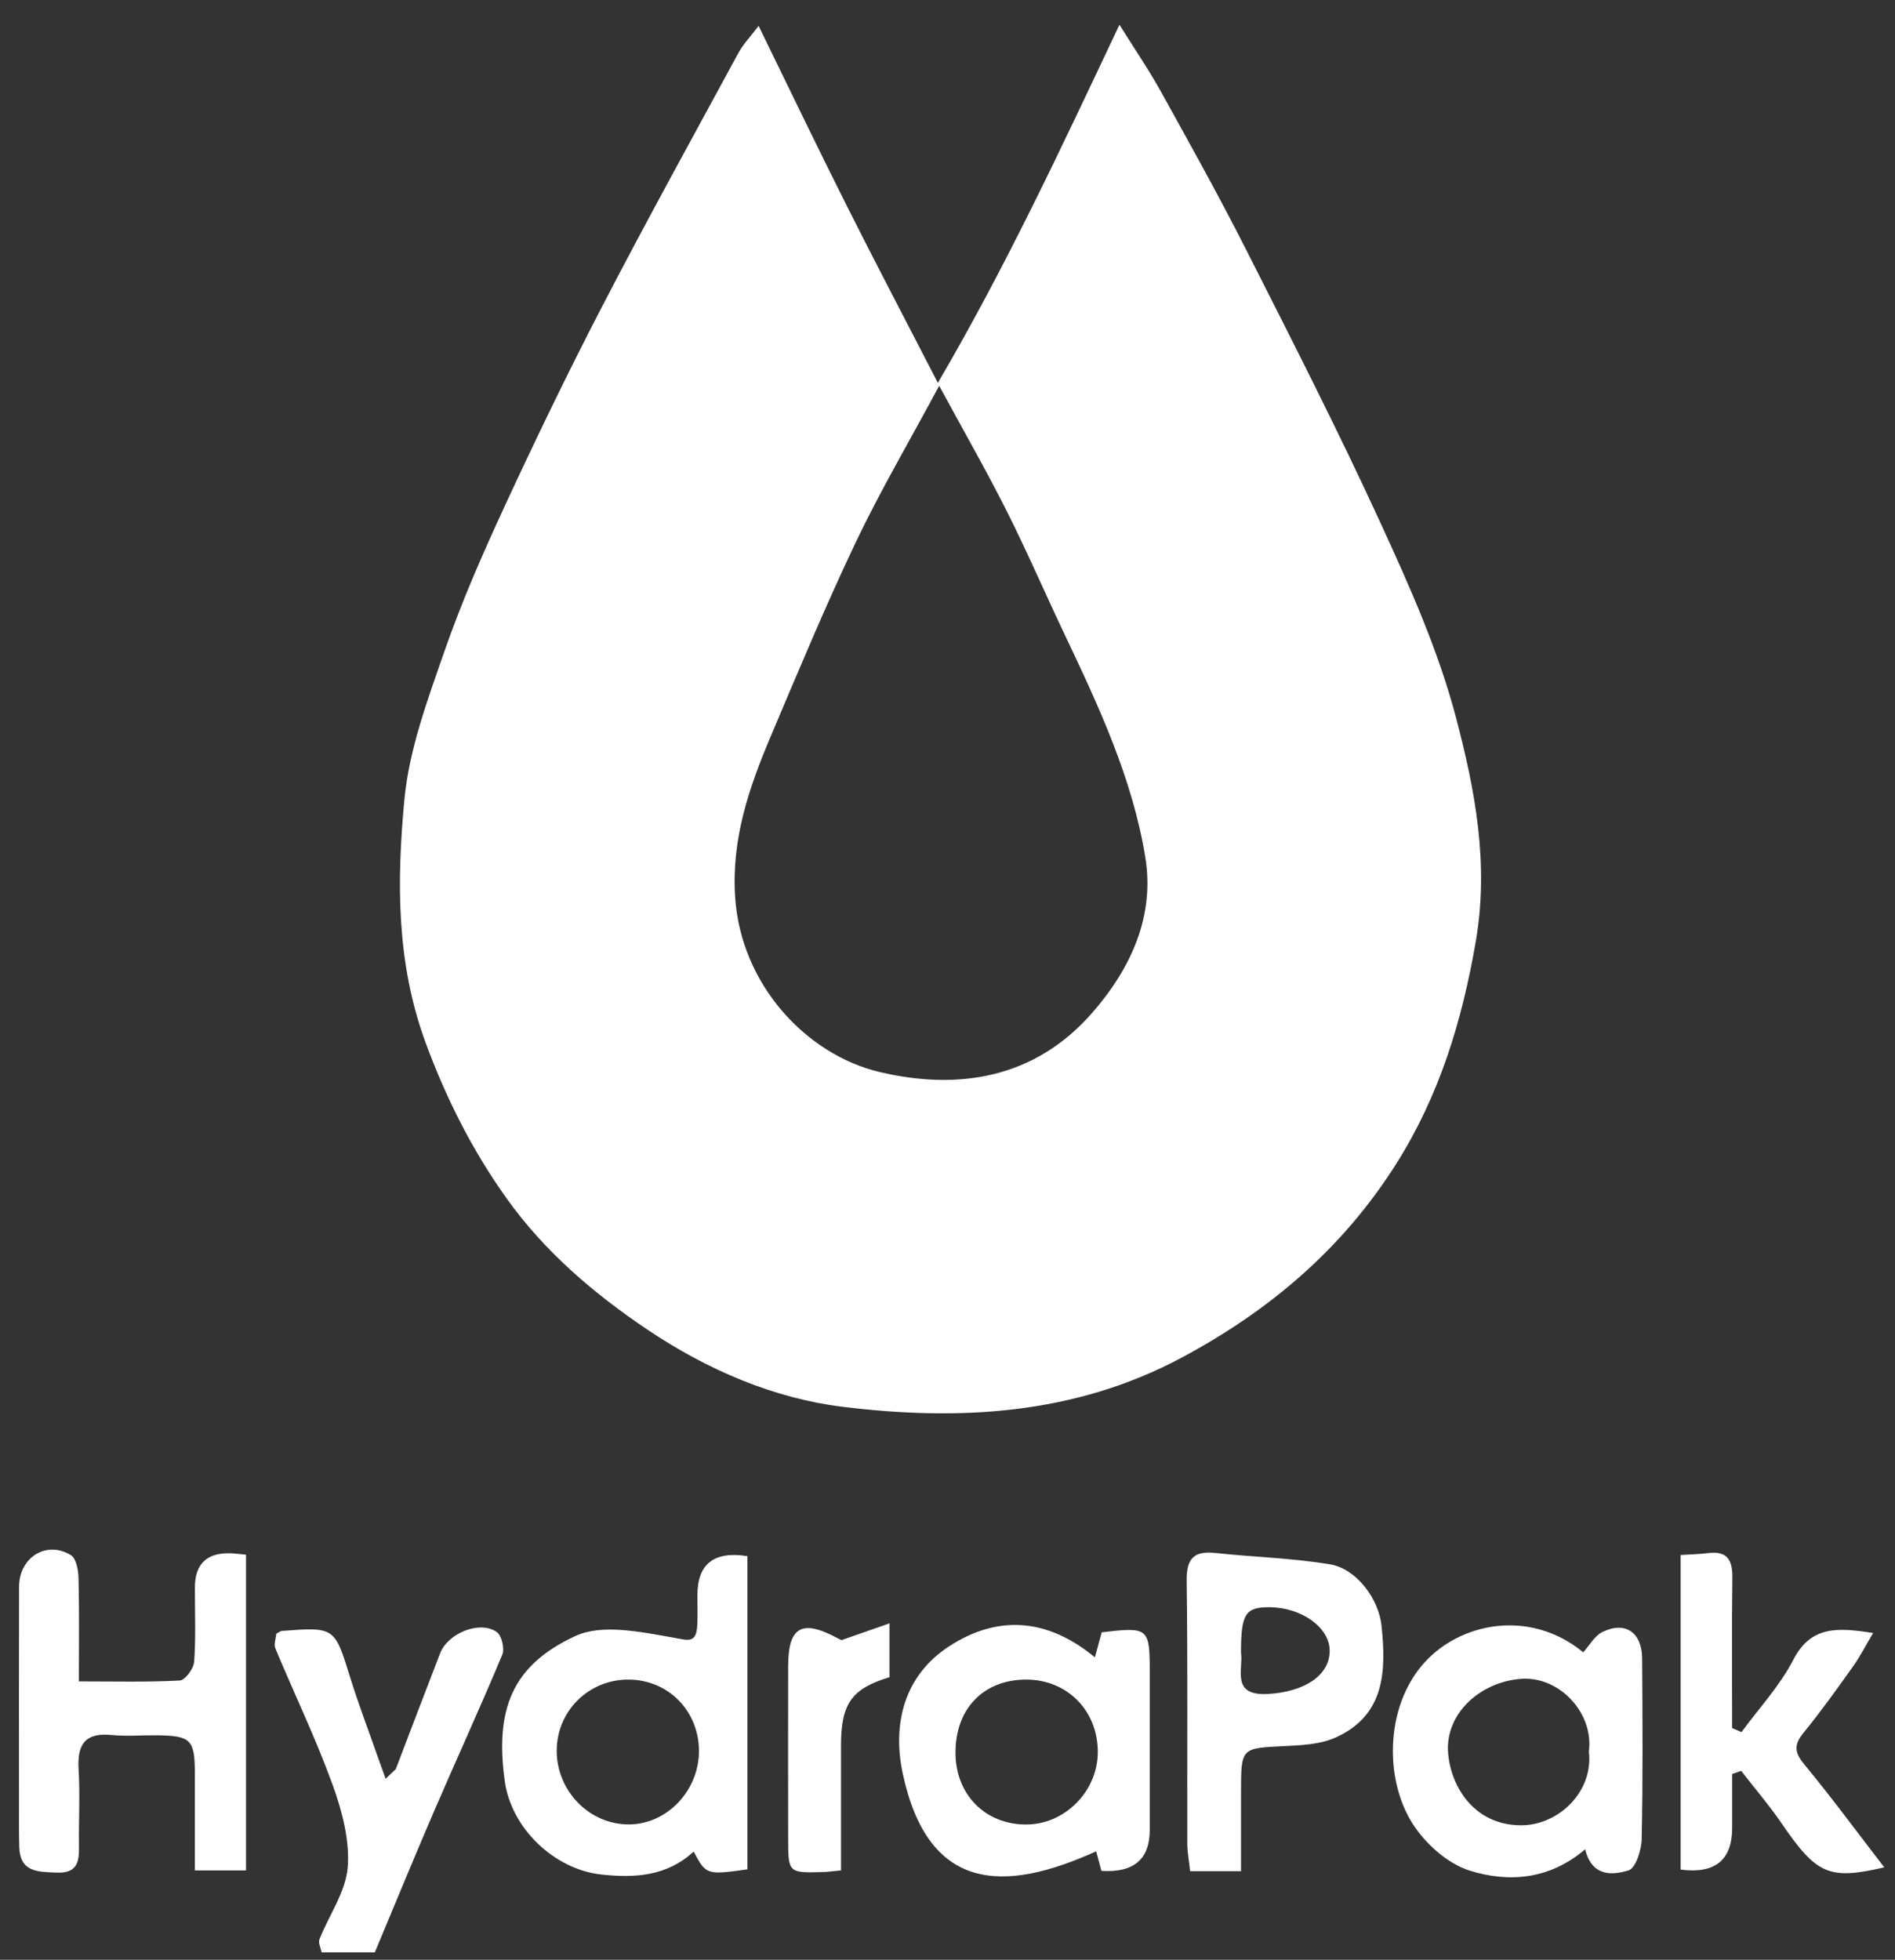 <svg width="59" height="61" viewBox="0 0 59 61" fill="none" xmlns="http://www.w3.org/2000/svg">
<rect x="0" y="0" width="59" height="61" fill="#333333" stroke="none"/>
<g clip-path="url(#clip0_1_40)">
<path d="M10.014 60.77C9.988 60.633 9.903 60.472 9.946 60.362C10.242 59.611 10.765 58.886 10.826 58.121C10.893 57.276 10.649 56.362 10.353 55.545C9.832 54.108 9.164 52.725 8.575 51.312C8.519 51.179 8.591 50.993 8.602 50.85C8.682 50.81 8.729 50.767 8.779 50.763C10.429 50.639 10.416 50.644 10.905 52.219C11.161 53.042 11.469 53.848 11.754 54.662C11.836 54.897 11.922 55.13 12.006 55.364C12.112 55.265 12.217 55.165 12.322 55.065C12.782 53.862 13.239 52.657 13.704 51.457C13.947 50.83 14.941 50.43 15.466 50.797C15.621 50.905 15.717 51.317 15.638 51.505C14.954 53.142 14.213 54.756 13.51 56.385C12.883 57.84 12.282 59.307 11.67 60.768H10.013L10.014 60.77Z" fill="white"/>
<path d="M23.619 0.806C24.569 2.748 25.442 4.57 26.349 6.376C27.246 8.162 28.176 9.93 29.2 11.917C31.326 8.283 33.034 4.619 34.854 0.77C35.339 1.546 35.772 2.179 36.143 2.848C37.041 4.469 37.945 6.088 38.782 7.741C40.219 10.578 41.667 13.412 42.993 16.301C43.893 18.261 44.787 20.261 45.332 22.335C45.924 24.588 46.367 26.876 45.946 29.314C45.518 31.791 44.816 34.088 43.484 36.204C41.816 38.851 39.536 40.793 36.78 42.263C33.433 44.048 29.839 44.229 26.239 43.788C24.096 43.526 22.034 42.642 20.186 41.405C18.492 40.269 16.956 38.96 15.769 37.295C14.707 35.806 13.896 34.202 13.253 32.459C12.333 29.962 12.354 27.429 12.589 24.902C12.735 23.333 13.312 21.784 13.836 20.275C14.375 18.724 15.039 17.21 15.73 15.719C16.701 13.623 17.707 11.541 18.772 9.491C20.142 6.85 21.581 4.245 23 1.63C23.138 1.376 23.349 1.161 23.619 0.806ZM29.241 12.008C28.282 13.793 27.391 15.307 26.639 16.888C25.692 18.88 24.843 20.919 23.983 22.951C23.315 24.53 22.773 26.121 22.887 27.906C23.061 30.658 25.12 32.831 27.386 33.367C29.802 33.937 32.203 33.595 34.013 31.516C35.231 30.117 35.955 28.496 35.658 26.677C35.26 24.238 34.211 21.986 33.152 19.759C32.543 18.479 31.982 17.175 31.345 15.909C30.711 14.649 30.008 13.424 29.241 12.008Z" fill="white"/>
<path d="M23.271 48.436V58.184C22.003 58.364 21.98 58.356 21.597 57.631C20.768 58.398 19.767 58.46 18.717 58.345C17.252 58.183 15.917 56.904 15.716 55.441C15.409 53.216 15.935 51.831 17.921 50.919C18.745 50.54 19.929 50.792 20.912 50.962C21.425 51.051 21.684 51.185 21.711 50.559C21.723 50.257 21.714 49.953 21.714 49.65C21.714 48.675 22.233 48.271 23.271 48.436ZM21.762 54.492C21.756 53.244 20.797 52.278 19.56 52.278C18.324 52.278 17.335 53.26 17.333 54.49C17.331 55.755 18.364 56.801 19.599 56.786C20.779 56.772 21.768 55.723 21.762 54.492Z" fill="white"/>
<path d="M2.458 52.335C3.574 52.335 4.587 52.362 5.596 52.307C5.763 52.298 6.03 51.936 6.045 51.723C6.1 50.955 6.066 50.181 6.068 49.41C6.07 48.681 6.437 48.327 7.17 48.346C7.306 48.35 7.442 48.371 7.66 48.391V58.218H6.067C6.067 57.212 6.069 56.207 6.067 55.202C6.065 54.145 5.945 54.024 4.879 54.012C4.41 54.007 3.938 54.049 3.473 54.003C2.649 53.922 2.4 54.297 2.447 55.069C2.495 55.865 2.448 56.667 2.459 57.465C2.467 57.959 2.406 58.314 1.752 58.286C1.158 58.261 0.621 58.268 0.6 57.483C0.588 57.042 0.592 56.601 0.592 56.161C0.592 53.901 0.587 51.642 0.594 49.383C0.597 48.47 1.453 47.937 2.209 48.407C2.376 48.511 2.439 48.877 2.445 49.125C2.471 50.165 2.456 51.205 2.456 52.335H2.458Z" fill="white"/>
<path d="M34.089 51.584C34.183 51.243 34.245 51.015 34.302 50.806C35.769 50.636 35.796 50.659 35.797 52.076C35.797 53.703 35.797 55.329 35.797 56.956C35.797 57.873 35.295 58.298 34.292 58.231C34.238 58.031 34.178 57.808 34.128 57.623C31.223 58.944 28.888 58.868 28.105 55.195C27.777 53.654 28.152 52.151 29.552 51.241C31.03 50.28 32.581 50.337 34.088 51.585L34.089 51.584ZM31.959 52.278C30.623 52.275 29.743 53.184 29.749 54.561C29.754 55.858 30.673 56.789 31.948 56.789C33.143 56.789 34.166 55.767 34.179 54.559C34.194 53.261 33.239 52.282 31.959 52.278Z" fill="white"/>
<path d="M49.293 51.429C49.49 51.212 49.647 50.916 49.89 50.797C50.599 50.45 51.121 50.806 51.127 51.618C51.14 53.494 51.152 55.369 51.113 57.244C51.106 57.586 50.925 58.15 50.705 58.216C50.208 58.367 49.568 58.43 49.353 57.559C48.247 58.508 46.969 58.603 45.758 58.224C45.076 58.01 44.388 57.396 43.99 56.778C43.058 55.327 43.13 52.933 44.485 51.607C45.657 50.458 47.715 50.131 49.293 51.429ZM49.469 54.518C49.627 53.328 48.562 52.169 47.36 52.255C46.091 52.346 44.967 53.343 45.089 54.601C45.188 55.628 45.905 56.812 47.361 56.813C48.517 56.815 49.617 55.773 49.469 54.518Z" fill="white"/>
<path d="M38.638 58.241H37.055C37.023 57.949 36.966 57.661 36.966 57.371C36.959 54.648 36.982 51.924 36.947 49.2C36.939 48.5 37.175 48.265 37.849 48.338C39.032 48.465 40.23 48.496 41.402 48.689C42.237 48.826 42.927 49.767 43.014 50.607C43.161 52.025 43.117 53.392 41.581 54.082C41.108 54.295 40.532 54.322 39.999 54.348C38.641 54.414 38.639 54.394 38.639 55.778C38.639 56.57 38.639 57.361 38.639 58.241H38.638ZM38.638 51.444C38.716 51.966 38.31 52.796 39.492 52.725C40.602 52.658 41.403 52.157 41.399 51.374C41.395 50.661 40.531 50.035 39.537 50.026C38.774 50.019 38.637 50.227 38.638 51.444Z" fill="white"/>
<path d="M54.22 53.913C54.766 53.168 55.414 52.475 55.833 51.663C56.377 50.611 57.186 50.648 58.319 50.829C58.078 51.234 57.909 51.567 57.694 51.868C57.196 52.566 56.697 53.266 56.155 53.93C55.856 54.296 55.858 54.532 56.169 54.909C57.022 55.941 57.816 57.021 58.666 58.123C56.928 58.524 56.556 58.341 55.456 56.733C55.072 56.174 54.628 55.657 54.211 55.12C54.117 55.152 54.024 55.185 53.93 55.217C53.93 55.777 53.93 56.337 53.93 56.897C53.929 57.899 53.395 58.331 52.326 58.192V48.4C52.601 48.382 52.892 48.377 53.179 48.341C53.775 48.265 53.943 48.552 53.936 49.104C53.916 50.664 53.929 52.225 53.929 53.787C54.026 53.829 54.123 53.871 54.22 53.913Z" fill="white"/>
<path d="M26.182 58.217C25.863 58.248 25.755 58.265 25.647 58.268C24.544 58.3 24.54 58.3 24.539 57.223C24.536 55.437 24.536 53.651 24.539 51.864C24.54 50.621 24.972 50.386 26.104 51.004C26.175 51.042 26.254 51.069 26.204 51.048C26.725 50.866 27.15 50.718 27.694 50.528V52.204C26.519 52.559 26.186 53.022 26.184 54.326C26.182 55.611 26.184 56.897 26.184 58.216L26.182 58.217Z" fill="white"/>
</g>
<defs>
<clipPath id="clip0_1_40">
<rect width="59" height="61" fill="white"/>
</clipPath>
</defs>
</svg>
